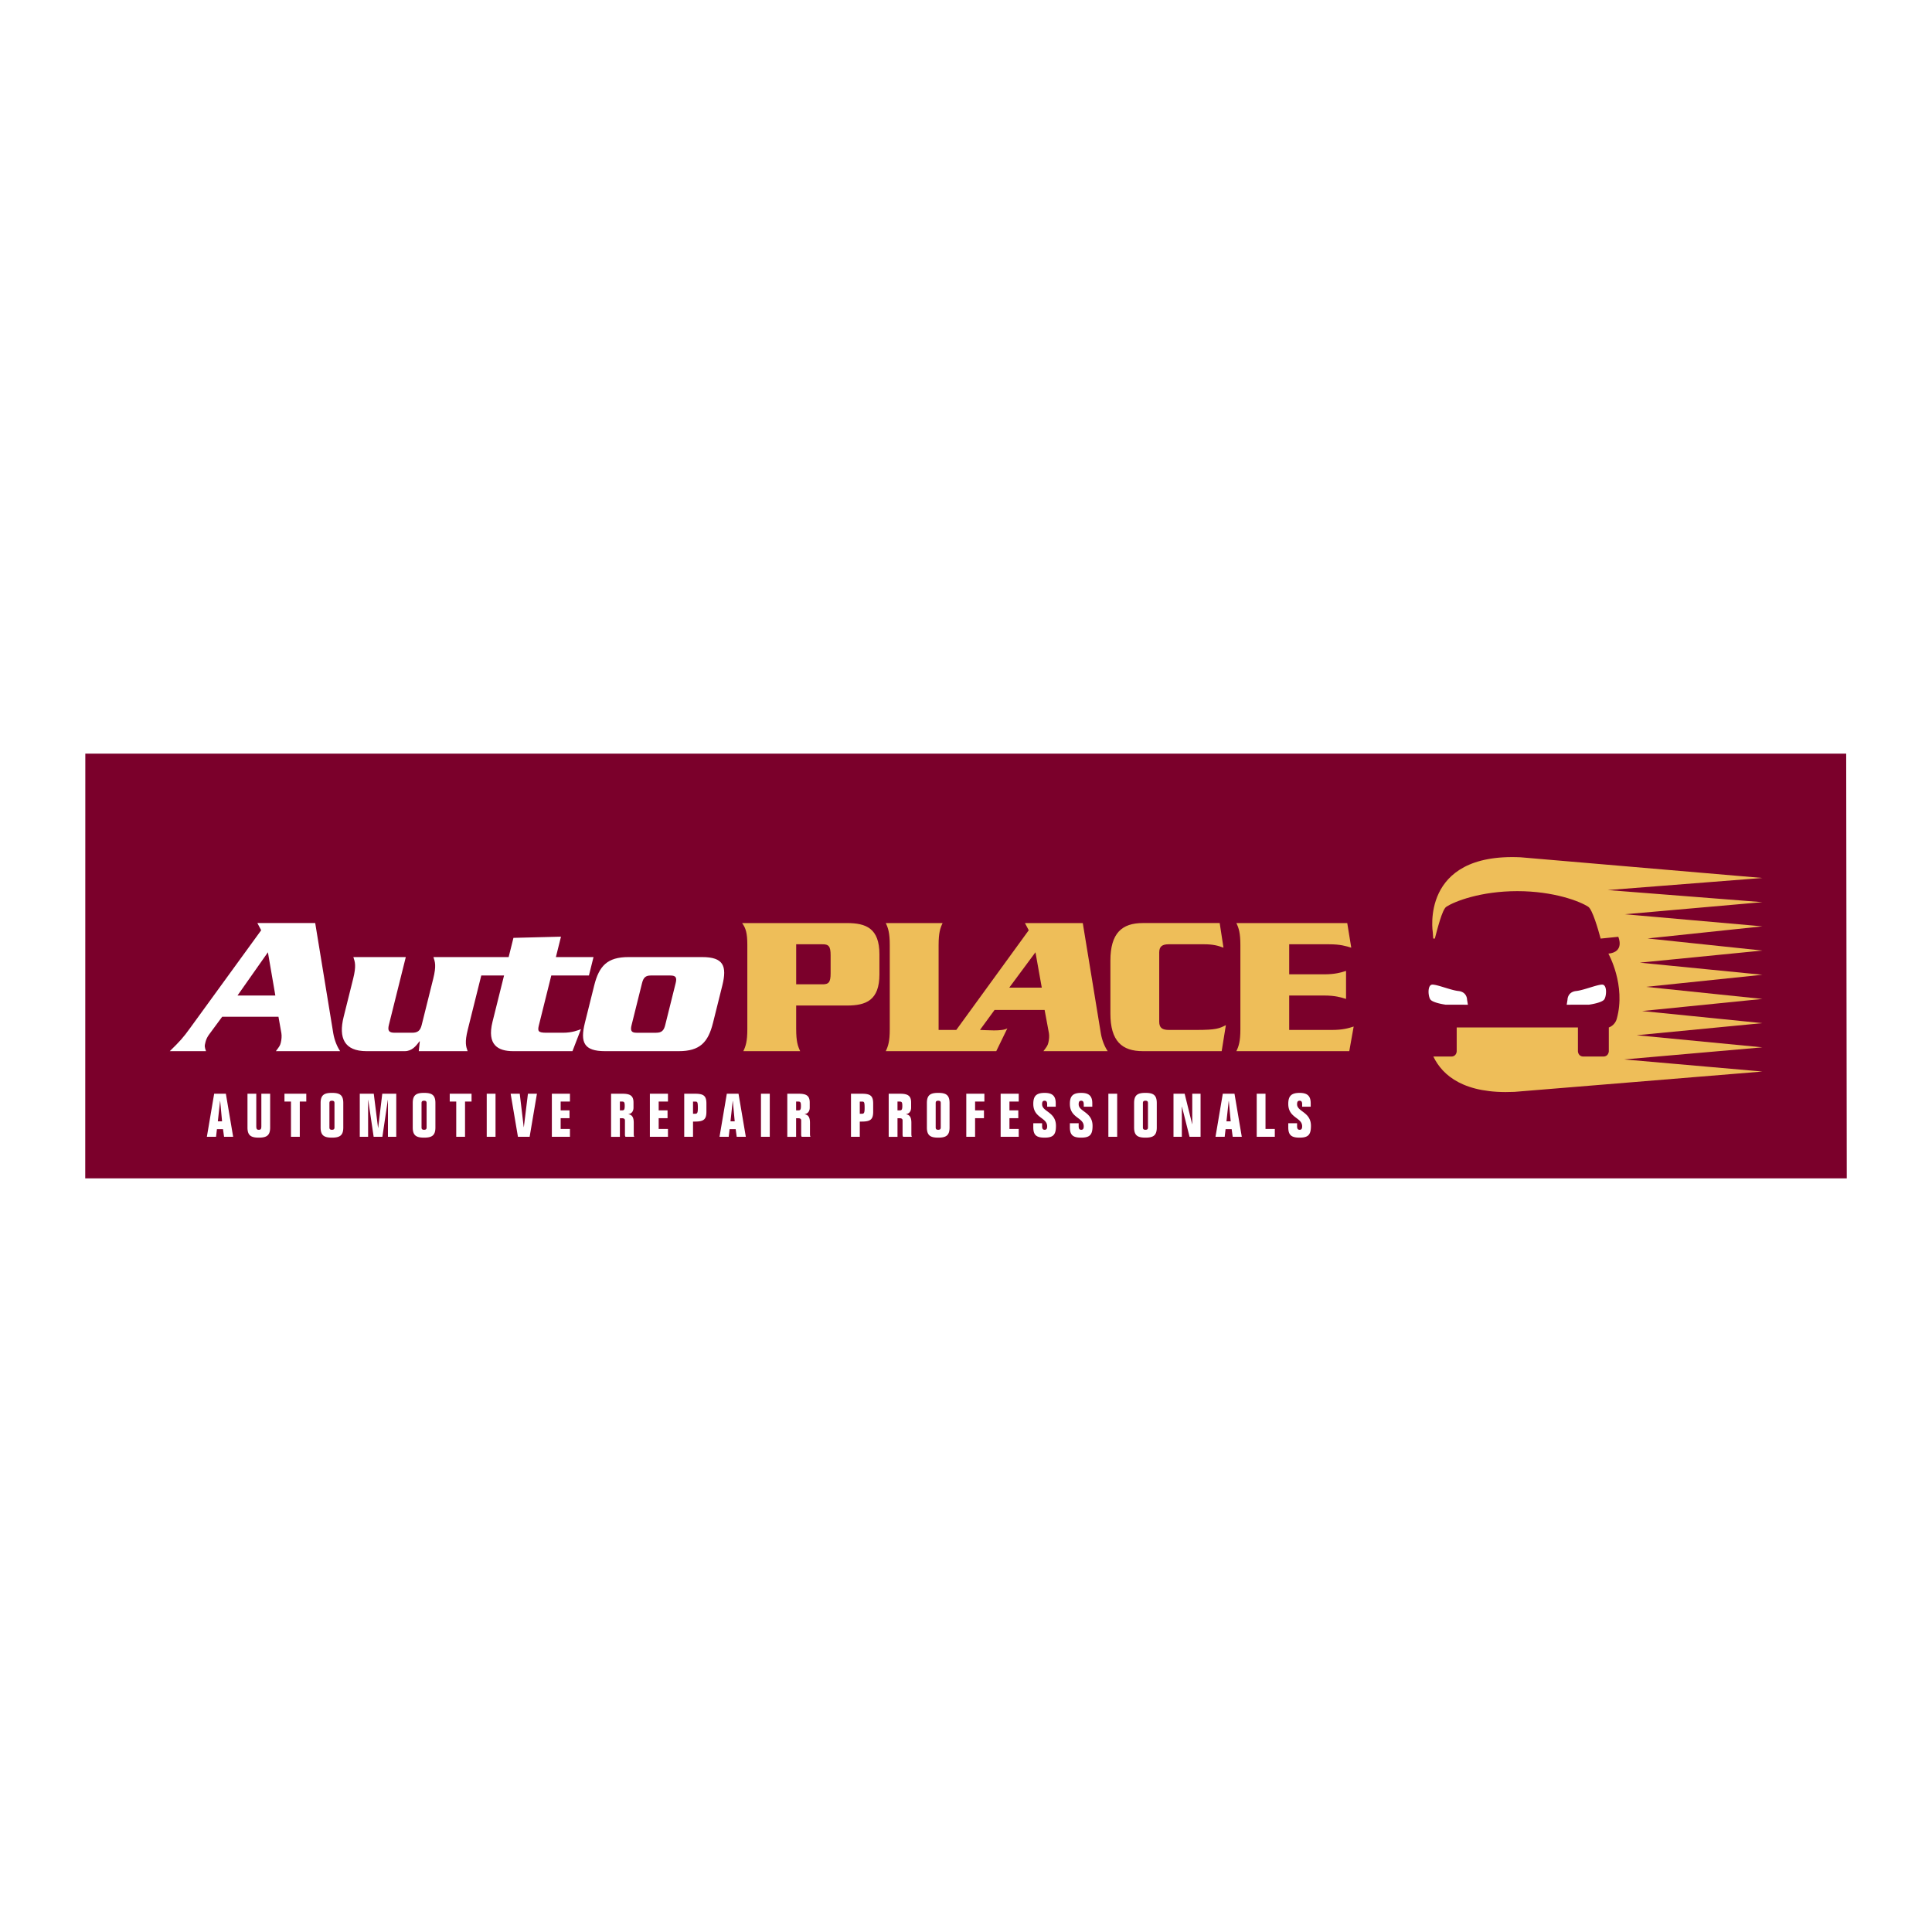<svg xmlns="http://www.w3.org/2000/svg" width="2500" height="2500" viewBox="0 0 192.756 192.756"><g fill-rule="evenodd" clip-rule="evenodd"><path fill="#fff" d="M0 0h192.756v192.756H0V0z"/><path fill="#7b002b" d="M184.252 117.568l-.057-42.38H8.512l-.008 42.38h175.748z"/><path d="M79.435 102.678c0 1.219.16 1.697.399 2.197h-5.672c.24-.5.399-.979.399-2.197v-8.387c0-1.218-.159-1.697-.519-2.196h10.464c1.897 0 3.234.519 3.234 3.115v1.998c0 2.596-1.337 3.113-3.234 3.113h-5.072v2.357h.001zm0-4.473h2.556c.699.02.879-.199.879-1.1v-1.796c0-.898-.18-1.118-.879-1.099h-2.556v3.995zM104.102 104.875h6.412c-.32-.48-.566-1.1-.68-1.758l-1.805-11.023h-5.771l.379.718-7.083 9.746-.146.199h-1.763V94.29c0-1.218.16-1.697.399-2.196h-5.671c.239.499.399.979.399 2.196v8.387c0 1.219-.16 1.697-.399 2.197h11.024l1.107-2.277c-.523.328-2.129.17-2.732.16l1.453-1.992h4.996l.43 2.311c.051.281.016.66-.059.959-.071.279-.129.36-.49.84zm-3.411-6.336l2.617-3.53.631 3.53h-3.248zM122.066 94.55c-.539-.2-1.02-.34-1.957-.34h-3.494c-.641 0-.959.2-.959.819v6.91c0 .619.318.818.959.818h2.756c1.957 0 2.275-.141 2.934-.479l-.418 2.596h-7.867c-2.078 0-3.236-.998-3.236-3.754v-5.273c0-2.756 1.158-3.754 3.236-3.754h7.668l.378 2.457zM132.859 102.758c1.139 0 1.697-.18 2.197-.34l-.439 2.457h-11.264c.24-.5.4-.979.4-2.197v-8.387c0-1.218-.16-1.697-.4-2.196h11.062l.4 2.456c-.52-.16-1.078-.34-2.217-.34h-3.975v2.997h3.475c1.119 0 1.678-.18 2.197-.34v2.795c-.52-.16-1.078-.34-2.197-.34h-3.475v3.436h4.236v-.001z" fill="#eebe59"/><path d="M22.17 101.439l-1.297 1.758c-.18.238-.304.498-.369.758-.11.439-.1.48.05.92H16.94c1.003-.979 1.332-1.338 2.035-2.316l7.083-9.747-.38-.719h5.771l1.806 11.024c.116.658.36 1.277.681 1.758h-6.411c.359-.48.419-.561.489-.84.075-.299.109-.678.059-.959l-.291-1.637H22.17zm5.301-2.117l-.742-4.313-3.033 4.313h3.775zM55.002 97.326h3.755l.458-1.838h-3.754l.508-2.037-4.743.12-.478 1.917h-7.506c.16.479.305.86-.019 2.157l-1.15 4.613c-.144.58-.394.779-.973.779h-1.717c-.579 0-.729-.199-.585-.779l1.688-6.77h-5.232c.16.479.305.86-.019 2.157l-.951 3.814c-.523 2.098.067 3.416 2.284 3.416h3.814c.699 0 1.123-.5 1.462-.979h.04l-.104.979h4.873c-.16-.48-.305-.859.019-2.158l1.344-5.391h2.273l-1.15 4.613c-.582 2.336.567 2.936 2.064 2.936h5.912l.847-2.197c-.244.1-.868.359-1.787.359h-1.657c-.839 0-.899-.16-.75-.758l1.234-4.953zM71.139 102.039c-.487 1.957-1.306 2.836-3.423 2.836h-7.35c-2.116 0-2.497-.879-2.009-2.836l.926-3.715c.488-1.957 1.306-2.836 3.423-2.836h7.35c2.117 0 2.497.879 2.009 2.836l-.926 3.715zm-8.128.24c-.134.537-.029.758.49.758h1.957c.559 0 .773-.221.908-.758l1.045-4.195c.135-.539.03-.758-.529-.758h-1.957c-.52 0-.734.219-.869.758l-1.045 4.195z" fill="#fff"/><path d="M160.387 88.803l15.445-1.207-24.123-2.064c-10.078-.469-8.758 7.5-8.758 7.5l.041.604.162.007c.248-.926.73-2.896 1.139-3.168.832-.552 3.463-1.565 7.088-1.565s6.256 1.013 7.086 1.565c.41.272.98 2.242 1.229 3.168l1.76-.179s.686 1.516-.988 1.681c0 0 1.777 3.154.834 6.511-.189.674-.791.854-.791.854v2.389s-.027.512-.543.512h-1.996c-.516 0-.543-.512-.543-.512v-2.389h-12.094v2.389s-.02.512-.537.512h-1.793c.922 1.916 3.096 3.756 8.09 3.525l24.738-2.029-13.791-1.207 13.791-1.207-12.545-1.207 12.545-1.207-12-1.207 12-1.207-11.611-1.205 11.611-1.207-12.234-1.207 12.234-1.208-11.455-1.207 11.455-1.207-13.713-1.207 13.713-1.207-15.446-1.207z" fill="#eebe59"/><path d="M146.369 99.742l.084.5-2.236-.006s-1.301-.176-1.525-.541-.281-1.461.225-1.461 1.842.562 2.582.639c.882.092.87.869.87.869zM156.391 99.742l-.082.5 2.236-.006s1.301-.176 1.525-.541.281-1.461-.225-1.461-1.844.562-2.584.639c-.882.092-.87.869-.87.869zM20.639 113.418l.728-4.297h1.167l.728 4.297h-.908l-.103-.76h-.607l-.09.76h-.915zm1.095-1.541h.421l-.187-2.033h-.012l-.222 2.033zM26.953 112.49c0 .807-.361 1.012-1.131 1.012s-1.131-.205-1.131-1.012v-3.369h.878v3.236c0 .301.072.361.253.361s.253-.061.253-.361v-3.236h.878v3.369zM29.031 109.904h-.65v-.783h2.178v.783h-.649v3.514h-.879v-3.514zM31.988 110.049c0-.807.361-1.012 1.13-1.012.771 0 1.132.205 1.132 1.012v2.441c0 .807-.361 1.012-1.132 1.012-.77 0-1.13-.205-1.13-1.012v-2.441zm.878 2.435c0 .168.072.234.252.234.181 0 .253-.066.253-.234v-2.43c0-.168-.072-.234-.253-.234-.18 0-.252.066-.252.234v2.43zM37.718 112.527h.012l.409-3.406h1.396v4.297h-.83v-3.67h-.012l-.542 3.67h-.872l-.541-3.67h-.012v3.67h-.831v-4.297h1.396l.427 3.406zM41.179 110.049c0-.807.361-1.012 1.131-1.012s1.131.205 1.131 1.012v2.441c0 .807-.361 1.012-1.131 1.012s-1.131-.205-1.131-1.012v-2.441zm.878 2.435c0 .168.072.234.253.234s.252-.066.252-.234v-2.43c0-.168-.072-.234-.252-.234s-.253.066-.253.234v2.43zM45.519 109.904h-.649v-.783h2.177v.783h-.65v3.514h-.878v-3.514zM48.561 113.418v-4.297h.878v4.297h-.878zM53.57 109.121l-.728 4.297h-1.167l-.728-4.297h.908l.397 3.328h.012l.409-3.328h.897zM55.059 109.121h1.805v.783h-.927v.877h.884v.783h-.884v1.071h.927v.783h-1.805v-4.297zM60.967 113.418v-4.297h1.125c.77 0 1.113.193 1.113.879v.512c0 .258-.108.584-.506.643v.014c.361.059.53.301.53.848v.932c0 .332 0 .404.06.471h-.884a.385.385 0 0 1-.054-.176v-1.461c0-.145-.102-.217-.283-.217h-.223v1.854h-.878v-.002zm.879-2.637h.223c.187 0 .259-.059.259-.438 0-.355-.048-.439-.259-.439h-.223v.877zM64.838 109.121h1.805v.783h-.926v.877h.884v.783h-.884v1.071h.926v.783h-1.805v-4.297zM69.143 113.418h-.878v-4.297h1.083c.86 0 1.131.217 1.131.98v.818c0 .764-.271.98-1.131.98h-.205v1.519zm0-2.299h.223c.198 0 .259-.096.259-.566 0-.613-.048-.648-.259-.648h-.223v1.214zM71.787 113.418l.728-4.297h1.167l.729 4.297h-.909l-.102-.76h-.607l-.09.76h-.916zm1.094-1.541h.421l-.187-2.033h-.012l-.222 2.033zM75.922 113.418v-4.297h.878v4.297h-.878zM78.549 113.418v-4.297h1.125c.77 0 1.113.193 1.113.879v.512c0 .258-.108.584-.506.643v.014c.361.059.53.301.53.848v.932c0 .332 0 .404.06.471h-.884a.385.385 0 0 1-.054-.176v-1.461c0-.145-.103-.217-.283-.217h-.222v1.854h-.879v-.002zm.879-2.637h.222c.187 0 .259-.059.259-.438 0-.355-.048-.439-.259-.439h-.222v.877zM85.781 113.418h-.878v-4.297h1.083c.86 0 1.131.217 1.131.98v.818c0 .764-.271.98-1.131.98h-.205v1.519zm0-2.299h.223c.199 0 .259-.096.259-.566 0-.613-.048-.648-.259-.648h-.223v1.214zM88.666 113.418v-4.297h1.125c.77 0 1.113.193 1.113.879v.512c0 .258-.108.584-.505.643v.014c.361.059.529.301.529.848v.932c0 .332 0 .404.06.471h-.884a.385.385 0 0 1-.054-.176v-1.461c0-.145-.103-.217-.283-.217h-.223v1.854h-.878v-.002zm.877-2.637h.223c.187 0 .259-.059.259-.438 0-.355-.048-.439-.259-.439h-.223v.877zM92.476 110.049c0-.807.361-1.012 1.131-1.012.771 0 1.131.205 1.131 1.012v2.441c0 .807-.361 1.012-1.131 1.012s-1.131-.205-1.131-1.012v-2.441zm.878 2.435c0 .168.072.234.252.234.181 0 .253-.066.253-.234v-2.43c0-.168-.072-.234-.253-.234-.18 0-.252.066-.252.234v2.43zM96.407 109.121h1.806v.783h-.928v.877h.885v.783h-.885v1.854h-.878v-4.297zM99.834 109.121h1.805v.783h-.926v.877h.883v.783h-.883v1.071h.926v.783h-1.805v-4.297zM104.475 110.416v-.242c0-.246-.078-.354-.252-.354-.182 0-.252.102-.252.354 0 .752 1.383.752 1.383 2.154 0 .896-.277 1.174-1.137 1.174-.801 0-1.125-.242-1.125-1.035v-.404h.879v.301c0 .248.078.355.252.355.18 0 .252-.102.252-.355-.006-.889-1.383-.799-1.383-2.23 0-.77.289-1.096 1.131-1.096.746 0 1.107.277 1.107 1.041v.338h-.855v-.001zM108.125 110.416v-.242c0-.246-.078-.354-.254-.354-.18 0-.252.102-.252.354 0 .752 1.385.752 1.385 2.154 0 .896-.277 1.174-1.139 1.174-.799 0-1.123-.242-1.123-1.035v-.404h.877v.301c0 .248.078.355.252.355.182 0 .254-.102.254-.355-.006-.889-1.383-.799-1.383-2.23 0-.77.287-1.096 1.129-1.096.746 0 1.107.277 1.107 1.041v.338h-.853v-.001zM110.582 113.418v-4.297h.879v4.297h-.879zM113.15 110.049c0-.807.361-1.012 1.131-1.012s1.131.205 1.131 1.012v2.441c0 .807-.361 1.012-1.131 1.012s-1.131-.205-1.131-1.012v-2.441zm.877 2.435c0 .168.074.234.254.234s.252-.066.252-.234v-2.43c0-.168-.072-.234-.252-.234s-.254.066-.254.234v2.43zM118.953 109.121h.828v4.297h-1.099l-.758-3.002h-.012v3.002h-.832v-4.297h1.113l.746 3.027h.014v-3.027zM121.271 113.418l.727-4.297h1.168l.727 4.297h-.906l-.104-.76h-.607l-.09.76h-.915zm1.094-1.541h.422l-.188-2.033h-.012l-.222 2.033zM125.383 113.418v-4.297h.877v3.514h.928v.783h-1.805zM129.916 110.416v-.242c0-.246-.078-.354-.254-.354-.18 0-.252.102-.252.354 0 .752 1.383.752 1.383 2.154 0 .896-.275 1.174-1.137 1.174-.799 0-1.125-.242-1.125-1.035v-.404h.879v.301c0 .248.078.355.252.355.182 0 .254-.102.254-.355-.008-.889-1.385-.799-1.385-2.23 0-.77.289-1.096 1.131-1.096.746 0 1.107.277 1.107 1.041v.338h-.853v-.001z" fill="#fff"/></g></svg>